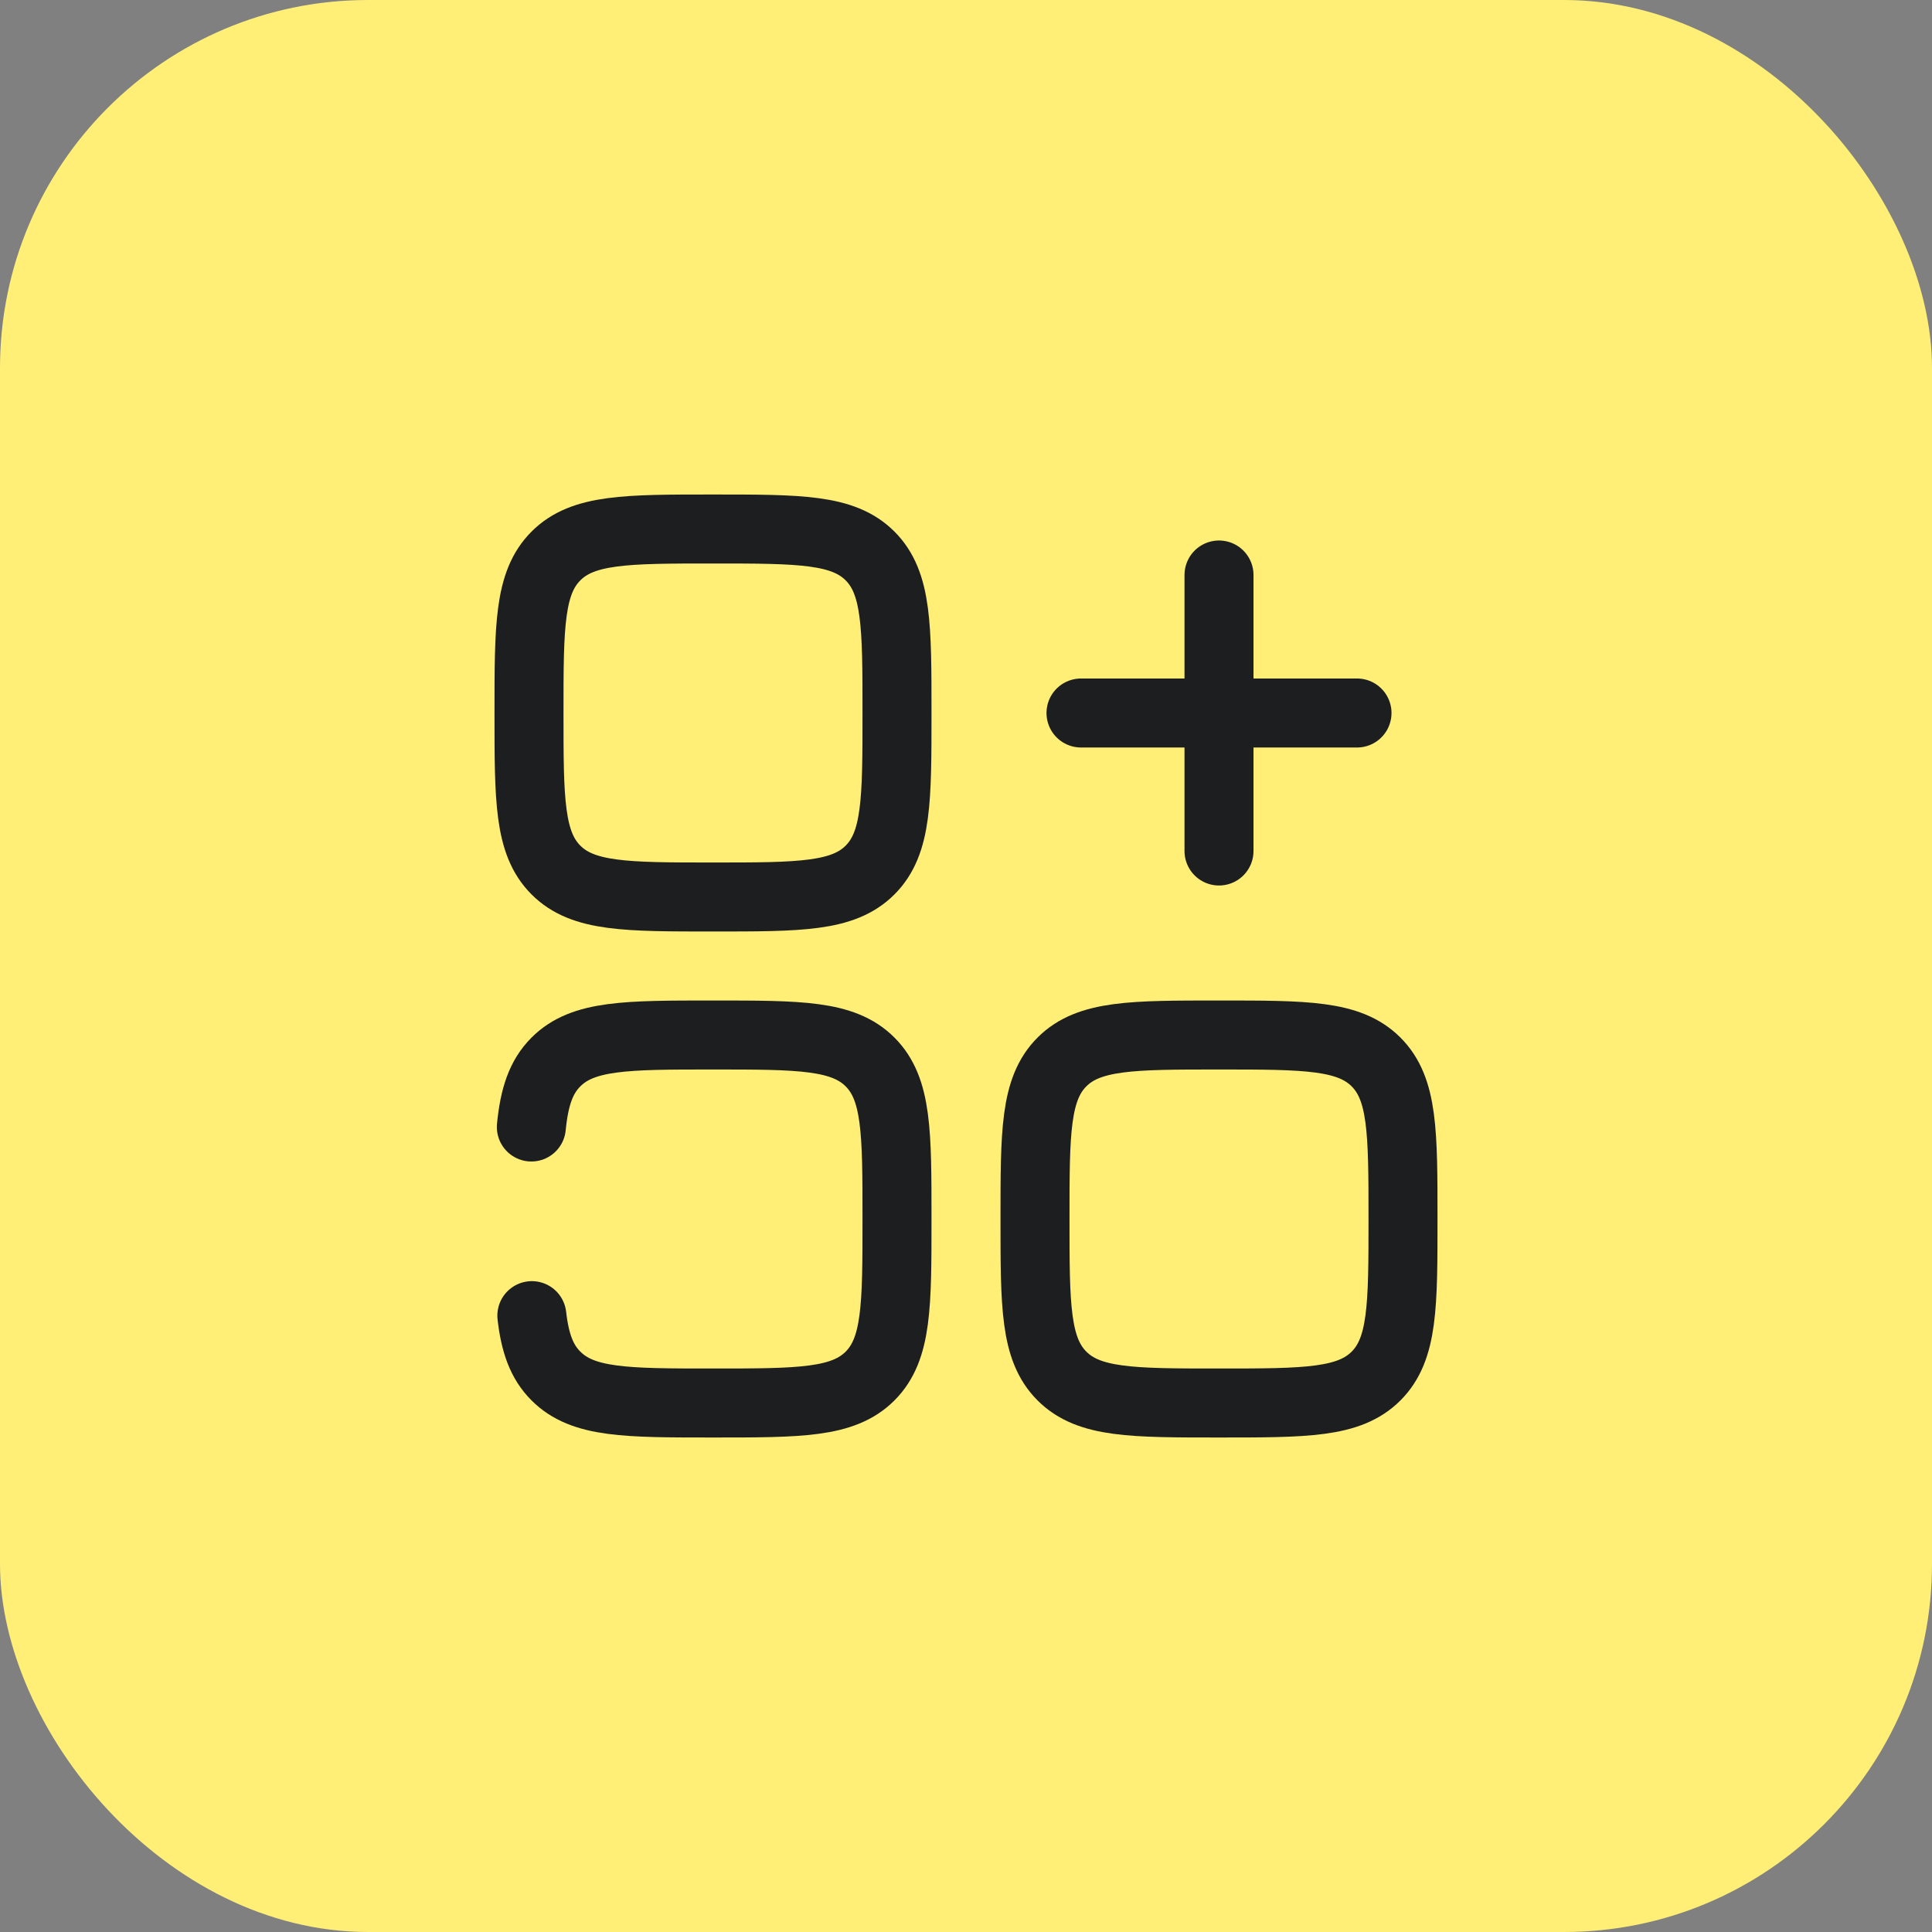 <?xml version="1.0" encoding="UTF-8"?> <svg xmlns="http://www.w3.org/2000/svg" width="42" height="42" viewBox="0 0 42 42" fill="none"><rect x="0" y="0" width="42" height="42" fill="#808080" stroke="none"/><rect width="42" height="42" rx="8" fill="#FFEF76"></rect><path d="M23.5 15.5H26.5M26.5 15.5H29.5M26.5 15.5V18.5M26.5 15.5V12.5" stroke="#1D1E20" stroke-width="1.5" stroke-linecap="round"></path><path d="M11.551 24.5C11.615 23.85 11.759 23.412 12.086 23.086C12.672 22.5 13.614 22.5 15.5 22.5C17.386 22.5 18.328 22.5 18.914 23.086C19.5 23.672 19.5 24.614 19.5 26.5C19.5 28.386 19.5 29.328 18.914 29.914C18.328 30.5 17.386 30.5 15.5 30.5C13.614 30.5 12.672 30.5 12.086 29.914C11.776 29.605 11.63 29.196 11.562 28.601" stroke="#1D1E20" stroke-width="1.5" stroke-linecap="round"></path><path d="M11.5 15.5C11.5 13.614 11.5 12.672 12.086 12.086C12.672 11.5 13.614 11.5 15.5 11.5C17.386 11.5 18.328 11.5 18.914 12.086C19.5 12.672 19.5 13.614 19.5 15.5C19.5 17.386 19.5 18.328 18.914 18.914C18.328 19.5 17.386 19.5 15.5 19.5C13.614 19.5 12.672 19.5 12.086 18.914C11.5 18.328 11.5 17.386 11.5 15.5Z" stroke="#1D1E20" stroke-width="1.5"></path><path d="M22.5 26.5C22.5 24.614 22.5 23.672 23.086 23.086C23.672 22.5 24.614 22.5 26.5 22.5C28.386 22.5 29.328 22.5 29.914 23.086C30.5 23.672 30.5 24.614 30.5 26.5C30.5 28.386 30.5 29.328 29.914 29.914C29.328 30.5 28.386 30.5 26.5 30.5C24.614 30.5 23.672 30.5 23.086 29.914C22.5 29.328 22.5 28.386 22.5 26.5Z" stroke="#1D1E20" stroke-width="1.5"></path></svg> 